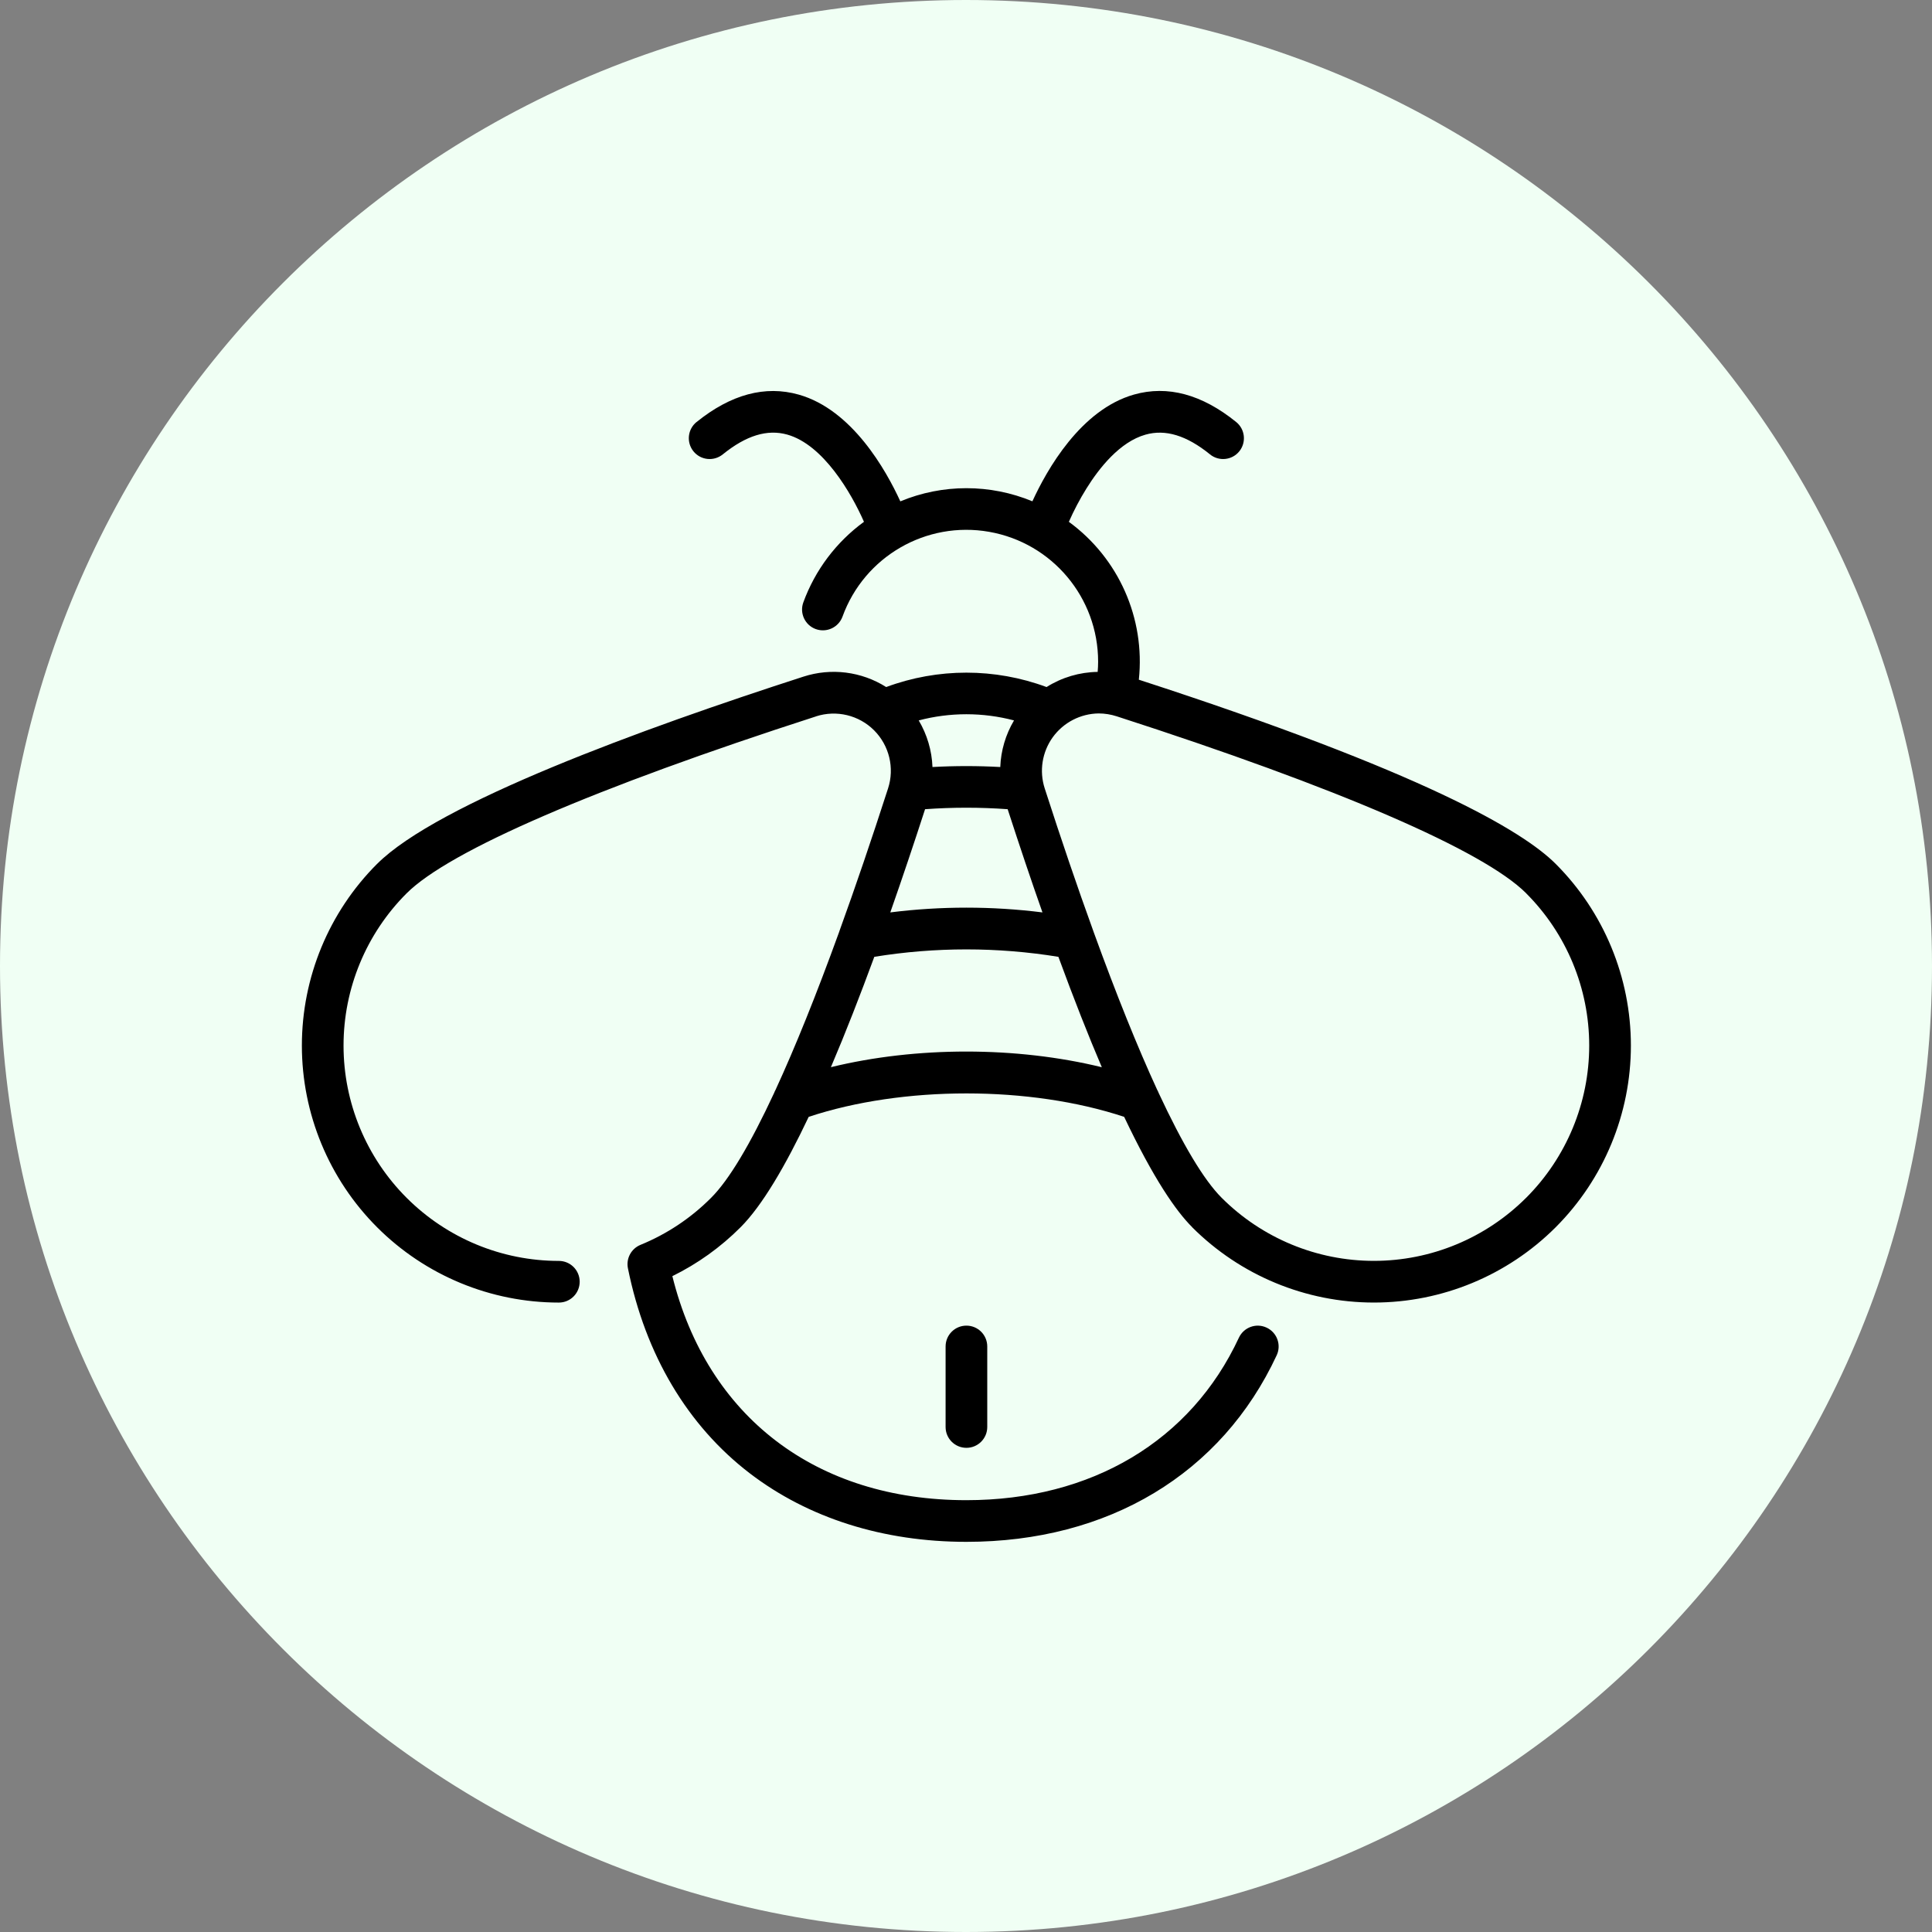 <svg version="1.2" preserveAspectRatio="xMidYMid meet" height="500" viewBox="0 0 375 375" zoomAndPan="magnify" width="500" xmlns:xlink="http://www.w3.org/1999/xlink" xmlns="http://www.w3.org/2000/svg"><rect x="0" y="0" width="375" height="375" fill="#808080" stroke="none"/><defs><clipPath id="ba27916566"><path d="M 187.5 0 C 83.945 0 0 83.945 0 187.5 C 0 291.055 83.945 375 187.5 375 C 291.055 375 375 291.055 375 187.5 C 375 83.945 291.055 0 187.5 0 Z M 187.5 0"></path></clipPath><clipPath id="2e61894c8c"><path d="M 58.207 75 L 316.957 75 L 316.957 300 L 58.207 300 Z M 58.207 75"></path></clipPath></defs><g id="7504685d5f"><g clip-path="url(#ba27916566)" clip-rule="nonzero"><rect style="fill:#f0fff4;fill-opacity:1;stroke:none;" height="375" y="0" width="375" x="0"></rect></g><g clip-path="url(#2e61894c8c)" clip-rule="nonzero"><path d="M 301.949 167.668 C 295.531 161.25 276.254 149.859 221.059 131.934 L 221.047 131.934 C 222.312 120.027 217.137 108.352 207.465 101.285 C 208.453 99.051 209.586 96.898 210.871 94.828 C 213.355 90.836 217.359 85.77 222.332 84.367 C 226.215 83.262 230.316 84.516 234.863 88.195 L 234.855 88.195 C 236.594 89.602 239.141 89.34 240.547 87.602 C 241.949 85.863 241.676 83.312 239.938 81.91 C 233.289 76.531 226.617 74.742 220.117 76.582 C 209.75 79.516 203.18 91.207 200.391 97.293 L 200.391 97.305 C 192.184 93.906 182.965 93.906 174.754 97.312 C 171.965 91.227 165.395 79.523 155.027 76.594 C 148.527 74.754 141.855 76.543 135.203 81.918 L 135.203 81.91 C 133.465 83.312 133.195 85.859 134.598 87.602 C 136.004 89.34 138.551 89.602 140.289 88.195 C 144.836 84.516 148.93 83.266 152.812 84.355 C 159.816 86.328 165.254 95.727 167.691 101.273 L 167.691 101.285 C 162.305 105.219 158.211 110.656 155.926 116.922 C 155.156 119.023 156.25 121.348 158.34 122.105 C 160.441 122.863 162.758 121.785 163.527 119.691 C 167.762 108.016 179.77 101.074 192 103.227 C 204.23 105.379 213.145 116.004 213.145 128.426 C 213.145 129.09 213.113 129.758 213.055 130.426 L 213.062 130.414 C 209.547 130.465 206.121 131.477 203.137 133.355 C 193.102 129.629 182.043 129.629 172.008 133.355 C 167.207 130.324 161.312 129.586 155.918 131.344 C 124.676 141.434 84.965 155.914 73.207 167.672 L 73.199 167.672 C 63.848 177.02 58.594 189.715 58.594 202.949 C 58.594 216.168 63.848 228.863 73.199 238.215 C 82.559 247.574 95.242 252.828 108.473 252.828 C 110.707 252.828 112.516 251.02 112.516 248.785 C 112.516 246.551 110.707 244.742 108.473 244.742 C 97.387 244.742 86.762 240.336 78.922 232.492 C 71.086 224.66 66.68 214.027 66.68 202.949 C 66.68 191.859 71.086 181.227 78.922 173.395 C 87.207 165.117 115.426 152.918 158.395 139.051 L 158.406 139.039 C 162.367 137.766 166.715 138.809 169.664 141.758 C 172.605 144.711 173.656 149.055 172.375 153.02 C 169.148 163.016 166.016 172.211 162.992 180.551 C 162.934 180.691 162.883 180.832 162.844 180.984 C 158.457 193.074 154.32 203.332 150.531 211.547 C 150.422 211.73 150.34 211.922 150.27 212.113 C 145.621 222.121 141.484 229.043 138.027 232.492 C 134.117 236.422 129.445 239.535 124.312 241.629 C 122.504 242.375 121.484 244.297 121.887 246.207 C 125.281 262.977 133.461 276.73 145.547 285.98 C 156.91 294.672 171.445 299.27 187.574 299.27 C 215.145 299.27 237.102 286.07 247.812 263.043 C 248.742 261.023 247.863 258.629 245.84 257.688 C 243.82 256.746 241.426 257.617 240.473 259.637 C 231.156 279.68 211.867 291.184 187.574 291.184 C 158.395 291.184 137.277 275 130.504 247.699 C 135.406 245.293 139.887 242.078 143.746 238.207 C 147.91 234.043 152.43 226.352 156.965 216.781 C 175.262 210.715 199.914 210.715 218.199 216.781 C 223.918 228.82 228.254 235.055 231.406 238.199 L 231.398 238.207 C 240.758 247.566 253.441 252.824 266.676 252.824 C 279.906 252.824 292.59 247.566 301.949 238.219 C 311.301 228.859 316.555 216.176 316.555 202.941 C 316.555 189.711 311.301 177.016 301.949 167.668 Z M 196.82 139.832 C 195.191 142.582 194.273 145.684 194.152 148.879 C 189.766 148.637 185.379 148.637 180.992 148.879 C 180.871 145.684 179.949 142.582 178.324 139.832 C 184.387 138.234 190.754 138.234 196.82 139.832 Z M 179.559 157.066 C 184.895 156.68 190.25 156.68 195.586 157.066 C 197.953 164.352 200.195 171.023 202.34 177.098 C 192.523 175.867 182.609 175.867 172.805 177.098 C 175.191 170.297 177.465 163.516 179.555 157.066 Z M 161.273 207.148 C 164.145 200.414 166.973 193.137 169.703 185.719 C 181.539 183.797 193.594 183.797 205.434 185.719 C 208.484 194.027 211.285 201.113 213.863 207.148 C 197.285 203.094 177.848 203.094 161.285 207.137 Z M 296.215 232.496 L 296.227 232.484 C 288.383 240.328 277.758 244.734 266.672 244.734 C 255.586 244.734 244.961 240.328 237.117 232.484 C 233.66 229.027 229.539 222.117 224.879 212.109 C 224.809 211.918 224.727 211.727 224.613 211.543 C 220.824 203.316 216.691 193.066 212.305 180.98 C 212.262 180.828 212.215 180.688 212.152 180.547 C 209.129 172.207 205.996 163.008 202.773 153.012 C 201.691 149.648 202.277 145.969 204.34 143.098 C 206.41 140.238 209.715 138.52 213.254 138.477 C 214.438 138.477 215.621 138.672 216.75 139.035 C 259.715 152.902 287.949 165.102 296.227 173.379 L 296.227 173.391 C 304.059 181.223 308.465 191.855 308.465 202.941 C 308.465 214.02 304.059 224.652 296.227 232.488 Z M 296.215 232.496" style="stroke:none;fill-rule:nonzero;fill:#000000;fill-opacity:1;"></path></g><path d="M 183.539 261.348 L 183.539 276.98 C 183.539 279.215 185.348 281.023 187.582 281.023 C 189.816 281.023 191.625 279.215 191.625 276.98 L 191.625 261.348 C 191.625 259.113 189.816 257.305 187.582 257.305 C 185.348 257.305 183.539 259.113 183.539 261.348 Z M 183.539 261.348" style="stroke:none;fill-rule:nonzero;fill:#000000;fill-opacity:1;"></path></g></svg>